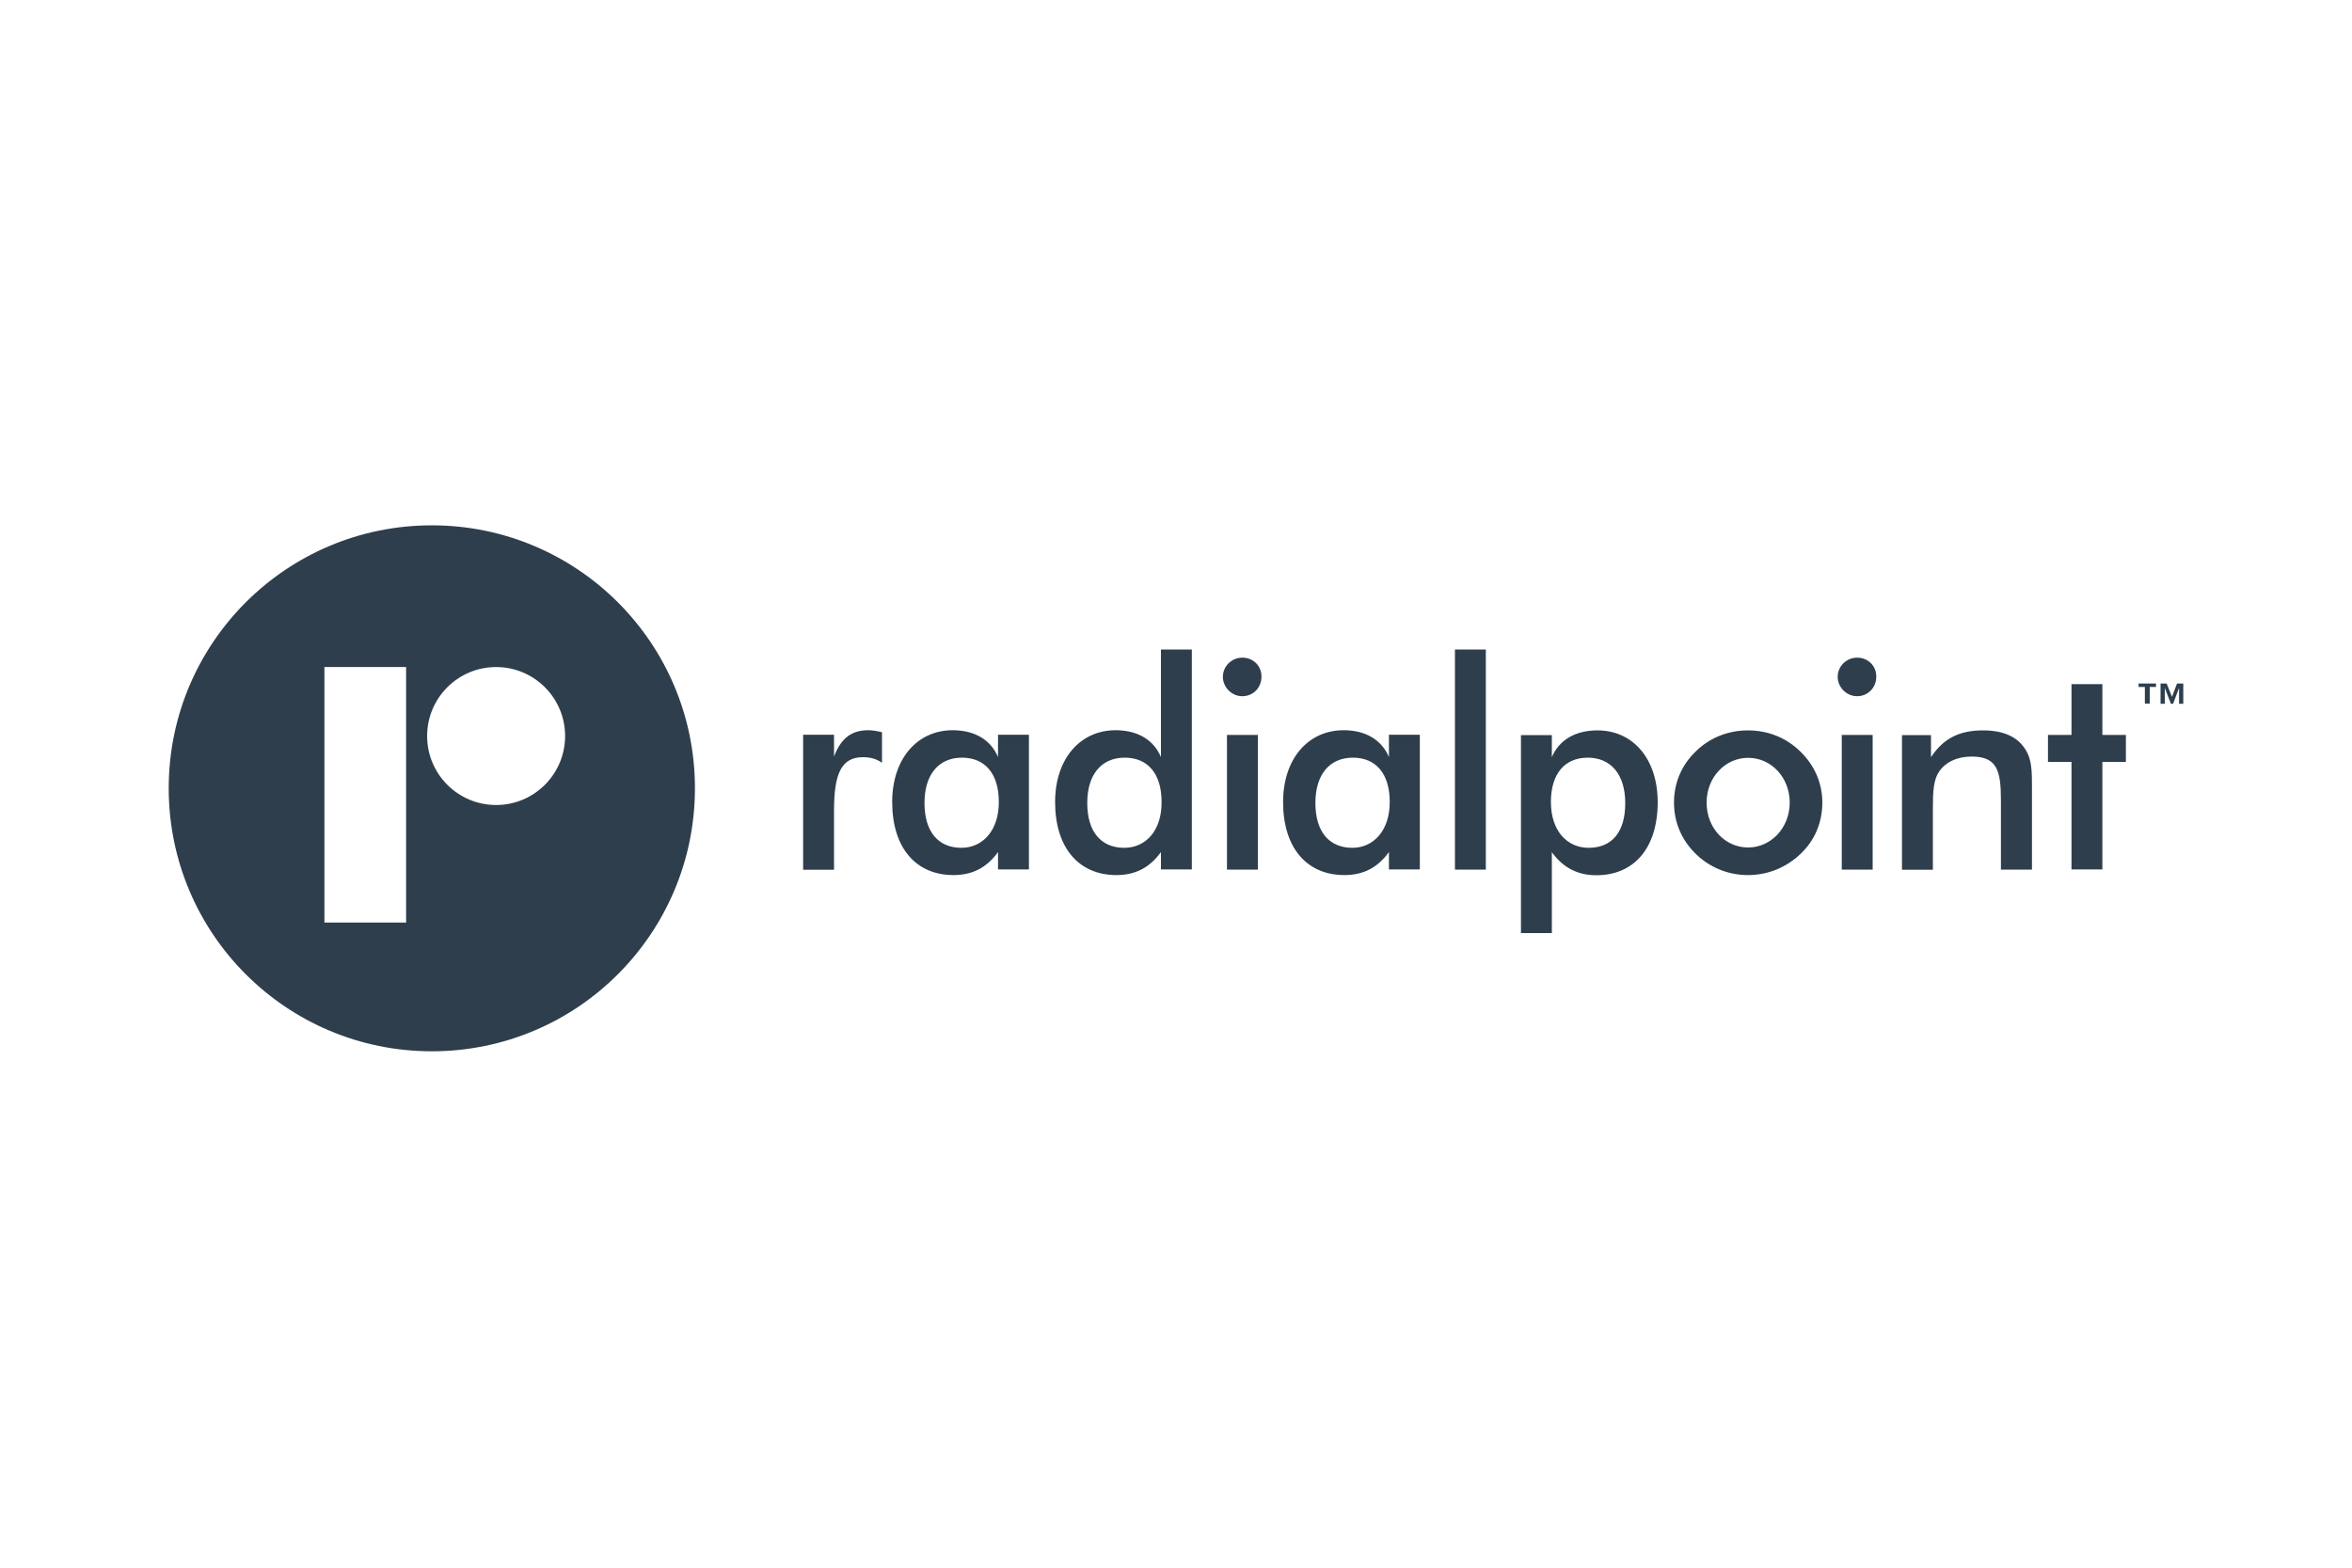 <?xml version="1.0" encoding="UTF-8"?>
<!-- Generator: Adobe Illustrator 28.1.0, SVG Export Plug-In . SVG Version: 6.00 Build 0)  -->
<svg xmlns="http://www.w3.org/2000/svg" xmlns:xlink="http://www.w3.org/1999/xlink" version="1.1" id="Layer_1" x="0px" y="0px" viewBox="0 0 150 100" style="enable-background:new 0 0 150 100;" xml:space="preserve">
<style type="text/css">
	.st0{fill:#2E3E4D;}
</style>
<g id="Layer_1_00000132073957544532155580000010159195065237580196_">
	<g>
		<path class="st0" d="M20.69,58.85h5.21v-16.3h-5.21C20.69,42.55,20.69,58.85,20.69,58.85z M31.64,42.55c-2.43,0-4.4,1.97-4.4,4.4    s1.97,4.4,4.4,4.4s4.4-1.97,4.4-4.4C36.04,44.52,34.07,42.55,31.64,42.55z M44.32,50.28c0,9.27-7.51,16.78-16.78,16.78    s-16.78-7.51-16.78-16.78c0-9.26,7.51-16.77,16.78-16.77S44.32,41.02,44.32,50.28z"></path>
		<path class="st0" d="M111.49,54.06c-1.47,0-2.65-1.24-2.65-2.86s1.19-2.86,2.65-2.86s2.65,1.24,2.65,2.86    S112.93,54.06,111.49,54.06z M111.47,46.59c-1.24,0-2.43,0.46-3.32,1.34c-0.91,0.87-1.39,2.02-1.39,3.26    c0,1.26,0.48,2.39,1.39,3.28c0.89,0.87,2.08,1.35,3.32,1.35c1.28,0,2.45-0.48,3.38-1.37c0.89-0.85,1.37-1.98,1.37-3.26    c0-1.24-0.5-2.37-1.39-3.24C113.92,47.05,112.75,46.59,111.47,46.59z M86.25,54.08c-1.48,0-2.36-1.02-2.36-2.86    c0-1.82,0.91-2.89,2.39-2.89c1.47,0,2.35,1.02,2.35,2.82C88.64,52.97,87.6,54.08,86.25,54.08z M88.58,48.29    c-0.46-1.09-1.48-1.71-2.89-1.71c-2.26,0-3.86,1.82-3.86,4.58c0,2.93,1.52,4.66,3.91,4.66c1.21,0,2.13-0.48,2.84-1.47v1.11h1.97    v-8.59h-1.97V48.29z M92.79,55.47h1.97V41.43h-1.97V55.47z M101.32,54.08c-1.39,0-2.41-1.09-2.41-2.93c0-1.8,0.89-2.82,2.35-2.82    c1.48,0,2.39,1.08,2.39,2.89C103.66,53.06,102.81,54.08,101.32,54.08z M101.88,46.59c-1.41,0-2.45,0.61-2.91,1.71v-1.41H97v12.63    h1.97v-5.16c0.71,0.98,1.63,1.47,2.84,1.47c2.39,0,3.91-1.72,3.91-4.66C105.72,48.4,104.14,46.59,101.88,46.59z M134.08,46.88    v-3.24h-1.97v3.24h-1.5v1.72h1.5v6.86h1.97V48.6h1.5v-1.72H134.08L134.08,46.88z M126.47,46.59c-1.5,0-2.52,0.5-3.32,1.71v-1.41    h-1.85v8.59h1.97v-3.91c0-1.08,0.04-1.82,0.39-2.34c0.41-0.61,1.15-0.97,2.08-0.97c1.63,0,1.87,0.89,1.87,2.8v4.41h1.98v-5.21    c0-1.04,0-1.82-0.43-2.47C128.66,46.99,127.75,46.59,126.47,46.59z M118.44,41.95c-0.69,0-1.24,0.56-1.24,1.22    c0,0.67,0.56,1.24,1.24,1.24s1.22-0.54,1.22-1.24C119.67,42.47,119.13,41.95,118.44,41.95z M117.46,55.47h1.97v-8.59h-1.97V55.47z     M53.19,48.26v-1.39h-1.97v8.61h1.97v-3.77c0-2.32,0.45-3.41,1.84-3.41c0.45,0,0.84,0.09,1.21,0.35l0.01-0.02v-1.92    c-0.3-0.08-0.6-0.13-0.91-0.13C54.28,46.59,53.62,47.12,53.19,48.26z M61.32,54.08c-1.48,0-2.36-1.02-2.36-2.86    c0-1.82,0.91-2.89,2.39-2.89c1.47,0,2.35,1.02,2.35,2.82C63.71,52.97,62.67,54.08,61.32,54.08z M63.65,48.29    c-0.46-1.09-1.48-1.71-2.89-1.71c-2.26,0-3.86,1.82-3.86,4.58c0,2.93,1.52,4.66,3.91,4.66c1.21,0,2.13-0.48,2.84-1.47v1.11h1.97    v-8.59h-1.97V48.29z M71.7,54.08c-1.48,0-2.36-1.02-2.36-2.86c0-1.82,0.91-2.89,2.39-2.89c1.47,0,2.35,1.02,2.35,2.82    C74.1,52.97,73.08,54.08,71.7,54.08z M74.04,48.29c-0.46-1.09-1.48-1.71-2.89-1.71c-2.26,0-3.86,1.82-3.86,4.58    c0,2.93,1.52,4.66,3.91,4.66c1.21,0,2.13-0.48,2.84-1.47v1.11h1.97V41.43h-1.97V48.29z M78.25,55.47h1.97v-8.59h-1.97V55.47z     M79.23,41.95c-0.69,0-1.24,0.56-1.24,1.22c0,0.67,0.56,1.24,1.24,1.24c0.69,0,1.22-0.54,1.22-1.24    C80.46,42.47,79.92,41.95,79.23,41.95z"></path>
		<path class="st0" d="M138.18,43.6l0.34,0.85l0.32-0.85h0.4v1.29h-0.27v-1.01l-0.38,1.01h-0.14l-0.39-1.01v1.01h-0.27V43.6H138.18z     M137.5,43.6v0.22h-0.4v1.06h-0.31v-1.06h-0.4V43.6H137.5z"></path>
	</g>
</g>
</svg>
